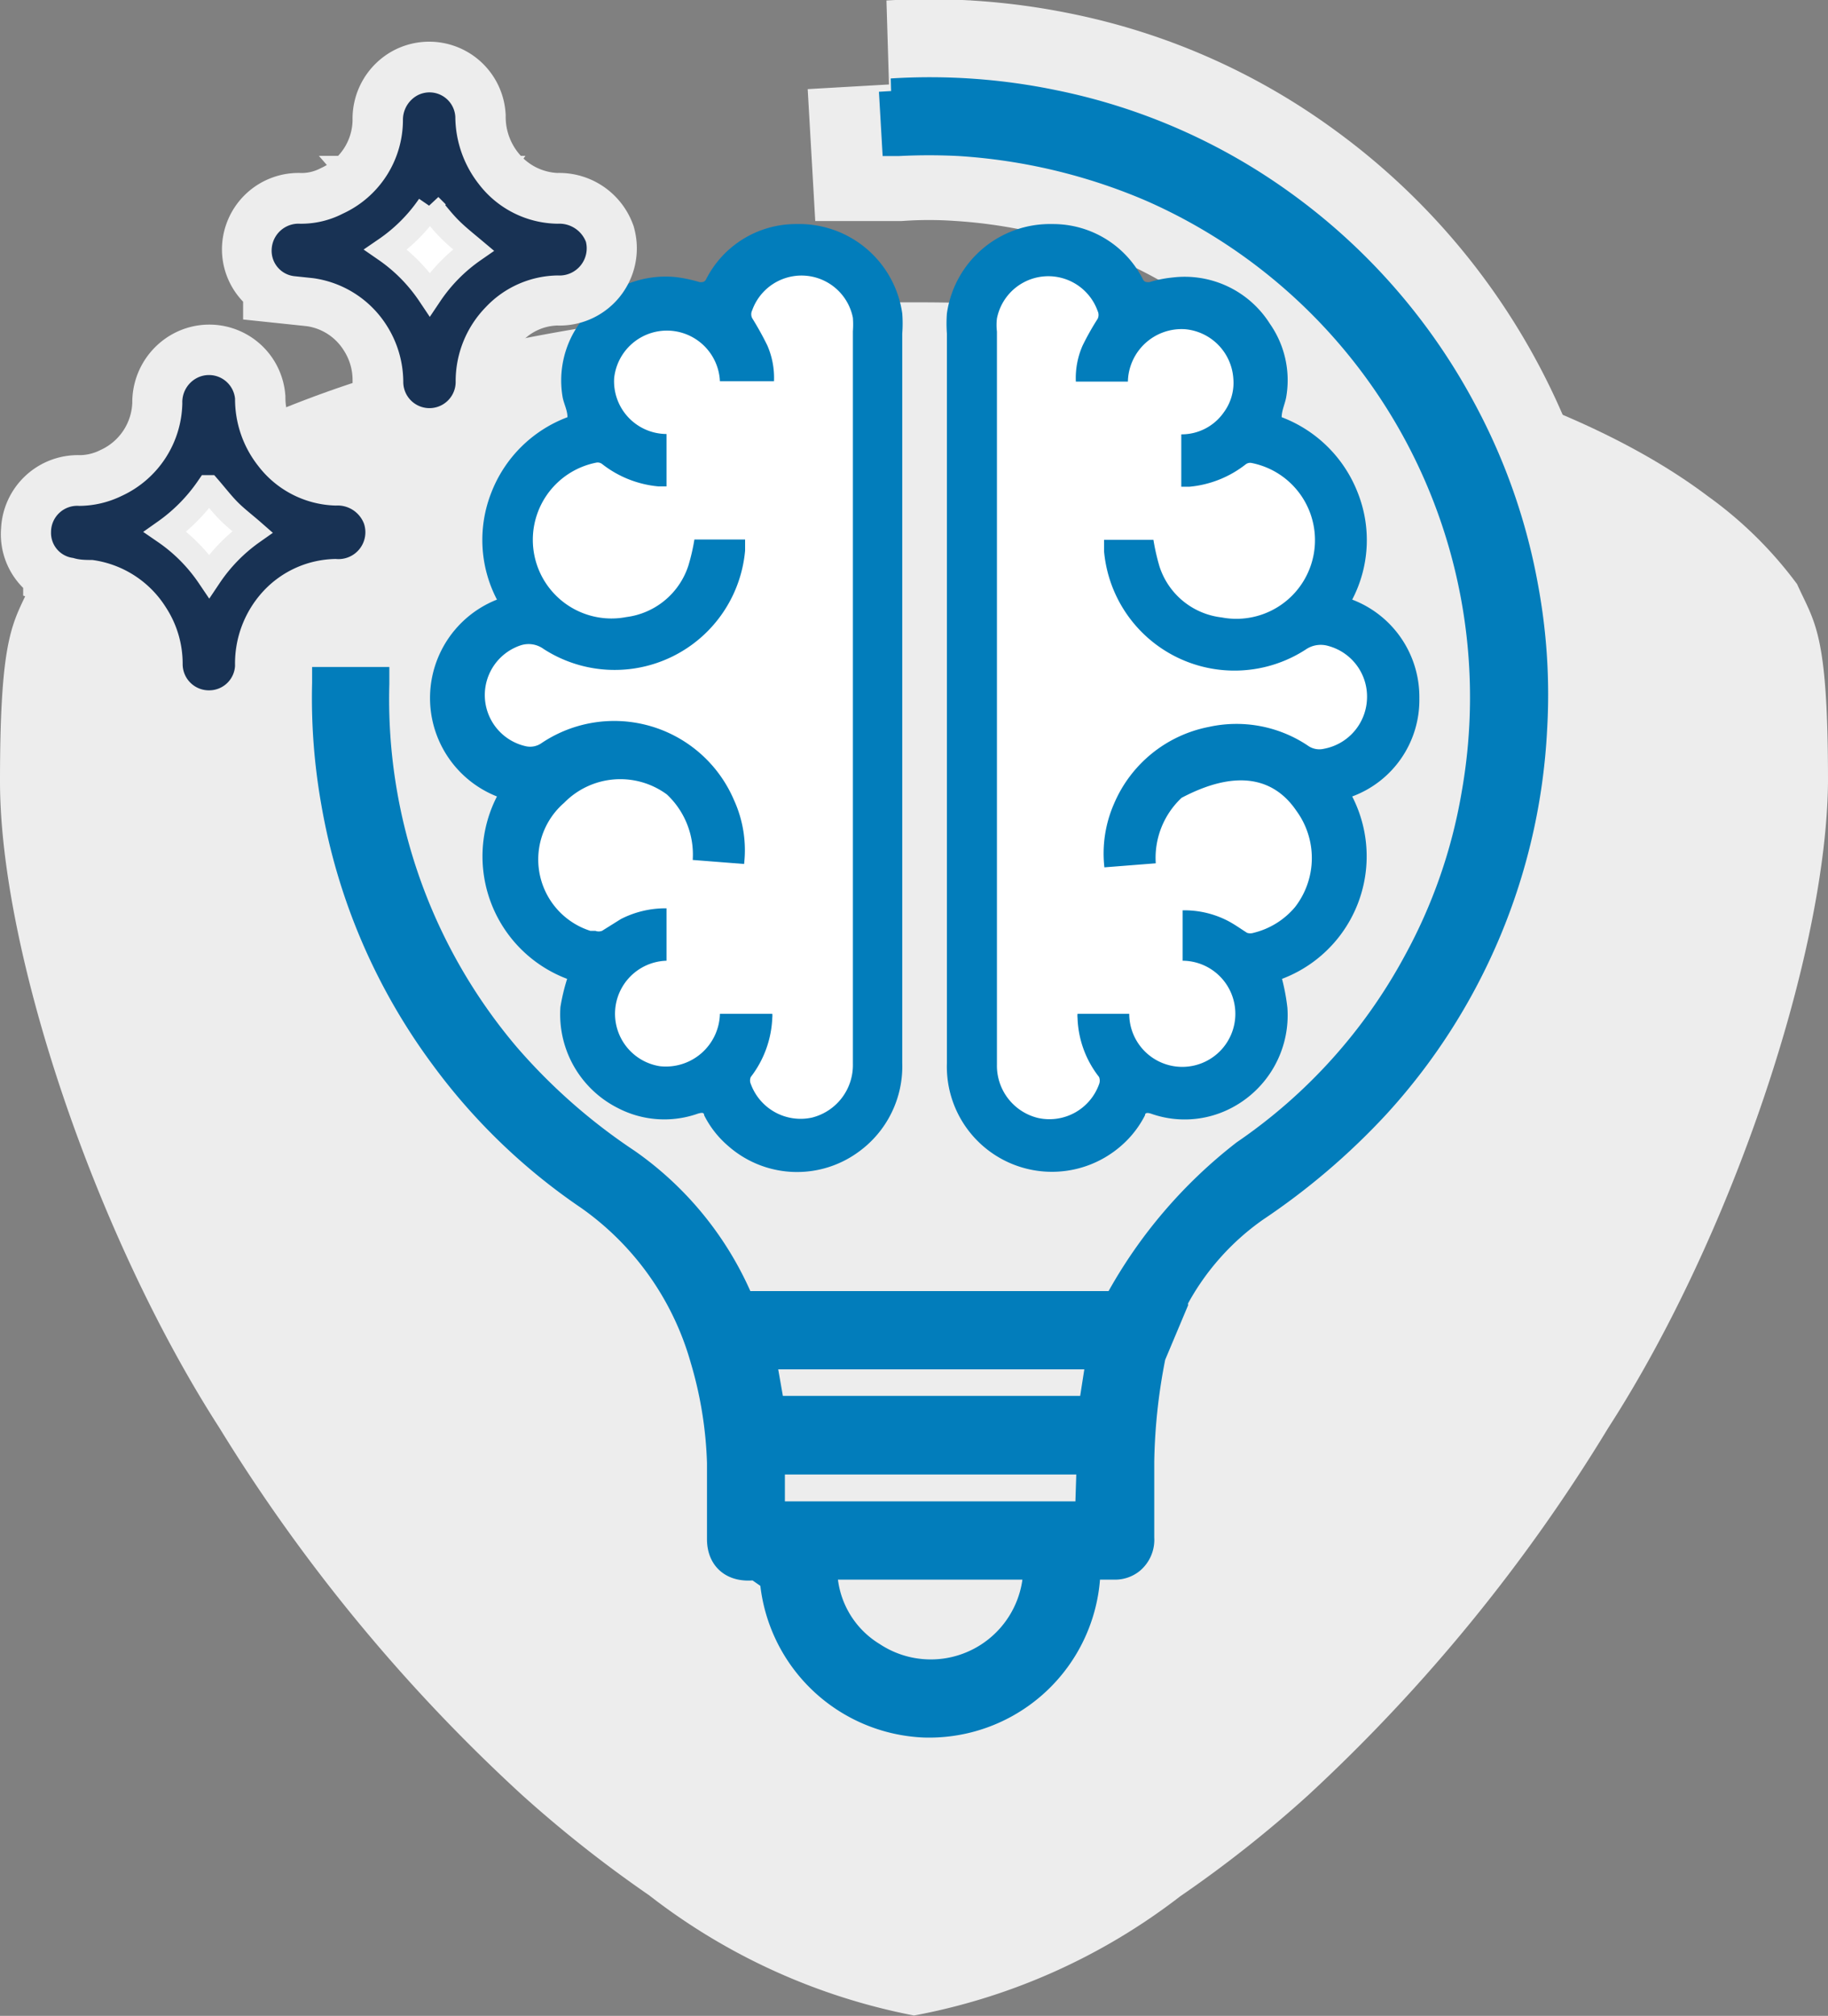 <?xml version="1.0" encoding="UTF-8"?> <svg xmlns="http://www.w3.org/2000/svg" viewBox="0 0 54.44 60.01"><rect x="0" y="0" width="54.44" height="60.01" fill="#808080" stroke="none"/><defs><style>.cls-1{fill:#ededed;}.cls-2{fill:none;stroke-width:5px;}.cls-2,.cls-6,.cls-8{stroke:#ededed;}.cls-2,.cls-4,.cls-6,.cls-8{stroke-miterlimit:10;}.cls-3,.cls-4{fill:#027dbb;}.cls-4{stroke:#027dbb;}.cls-4,.cls-8{stroke-width:0.75px;}.cls-5,.cls-8{fill:#fff;}.cls-6,.cls-7{fill:#183254;}.cls-6{stroke-width:3px;}</style></defs><g id="Layer_2" data-name="Layer 2"><g id="Layer_1-2" data-name="Layer 1"><path class="cls-1" d="M0,23.26C0,28.34,2.84,36.77,6.53,42.5a51.08,51.08,0,0,0,9,10.92,37.18,37.18,0,0,0,3.8,3A18.6,18.6,0,0,0,27.22,60a18.51,18.51,0,0,0,7.93-3.55,36.12,36.12,0,0,0,3.8-3A50.78,50.78,0,0,0,47.9,42.5c3.7-5.73,6.5-14.16,6.54-19.24,0-4.47-.4-4.71-.92-5.87a12,12,0,0,0-2.66-2.62C46.3,11.33,37.58,9,27.18,9s-19,2.37-23.6,5.81A12,12,0,0,0,.94,17.34C.41,18.55,0,18.73,0,23.26Z"></path><path class="cls-2" d="M20.93,40.22a8.81,8.81,0,0,0-3.41-4.81h0a17.73,17.73,0,0,1-4.33-4.18,17.8,17.8,0,0,1-3.23-7.56,17.79,17.79,0,0,1-.27-3.57s0-.07,0-.1h1.55c0,.06,0,.1,0,.14a16.37,16.37,0,0,0,3.89,11.05,17.63,17.63,0,0,0,3.58,3.15,9.79,9.79,0,0,1,3.35,4.1.23.23,0,0,0,.21.14H33.09a.2.2,0,0,0,.19-.08,14.21,14.21,0,0,1,3.77-4.41,16.3,16.3,0,0,0,5.11-5.68,15.94,15.94,0,0,0,1.74-5A16.36,16.36,0,0,0,39,8.55,16.55,16.55,0,0,0,34.3,5.44a17.22,17.22,0,0,0-5.74-1.36,13.37,13.37,0,0,0-1.79,0h-.13l-.09-1.57a18.56,18.56,0,0,1,4.82.34,17.51,17.51,0,0,1,6.85,3,18.09,18.09,0,0,1,7.22,11.44,17.53,17.53,0,0,1,.26,4.22A17.88,17.88,0,0,1,41,32.69a20.37,20.37,0,0,1-3.61,3.07A7.64,7.64,0,0,0,35,38.48l0,.09-.66,1.57h0A17.34,17.34,0,0,0,34,43.28h0v2.26a.82.82,0,0,1-.3.7.79.79,0,0,1-.49.17H32.4a4.71,4.71,0,0,1-4.88,4.7A4.73,4.73,0,0,1,23,46.74l-.49-.35c-.66.1-1.08-.23-1.08-.83s0-1.4,0-2.11v-.17A12.15,12.15,0,0,0,20.93,40.22Z"></path><path class="cls-3" d="M16.89,29.14a3.9,3.9,0,0,1-2.09-5.43,3.15,3.15,0,0,1,0-5.86,3.84,3.84,0,0,1-.17-3.18,3.9,3.9,0,0,1,2.27-2.25c0-.22-.12-.42-.15-.63a2.92,2.92,0,0,1,.5-2.15,3.06,3.06,0,0,1,2.89-1.39,4.37,4.37,0,0,1,.7.15c.09,0,.13,0,.18-.07a3,3,0,0,1,2.7-1.66,3.1,3.1,0,0,1,3.15,2.66,3.94,3.94,0,0,1,0,.6V31.64a3.14,3.14,0,0,1-1.3,2.65,3.1,3.1,0,0,1-3.9-.19,2.92,2.92,0,0,1-.7-.9c0-.1-.1-.07-.18-.05a3,3,0,0,1-2.4-.17,3.12,3.12,0,0,1-1.7-3A5.82,5.82,0,0,1,16.89,29.14Z"></path><path class="cls-4" d="M20.93,40.46a8.81,8.81,0,0,0-3.41-4.81l0,0a17.69,17.69,0,0,1-4.33-4.17A17.8,17.8,0,0,1,9.94,23.9a17.79,17.79,0,0,1-.27-3.57s0-.08,0-.1h1.55c0,.06,0,.1,0,.13a16.38,16.38,0,0,0,3.89,11.06,17.63,17.63,0,0,0,3.58,3.15,9.72,9.72,0,0,1,3.35,4.1.24.24,0,0,0,.21.14H33.09a.2.2,0,0,0,.19-.08,14.24,14.24,0,0,1,3.77-4.42,16.18,16.18,0,0,0,5.11-5.67,15.9,15.9,0,0,0,1.74-5,16.52,16.52,0,0,0-9.6-18,17.23,17.23,0,0,0-5.74-1.37,17.82,17.82,0,0,0-1.79,0h-.13l-.09-1.56a18.14,18.14,0,0,1,4.82.34,17.64,17.64,0,0,1,6.85,3,18.06,18.06,0,0,1,5.35,6.11,17.78,17.78,0,0,1,1.87,5.34,17.48,17.48,0,0,1,.26,4.21A17.94,17.94,0,0,1,41,32.93,20.31,20.31,0,0,1,37.4,36,7.75,7.75,0,0,0,35,38.72a.34.34,0,0,0,0,.08l-.66,1.57h0A17.34,17.34,0,0,0,34,43.51h0v2.27a.83.83,0,0,1-.3.7.79.79,0,0,1-.49.17H32.4a4.73,4.73,0,0,1-4.88,4.7A4.74,4.74,0,0,1,23,47l-.49-.34c-.66.1-1.08-.23-1.08-.84s0-1.4,0-2.1v-.17A12.07,12.07,0,0,0,20.93,40.46Zm3.63,6.19A3,3,0,0,0,26,49.26a3.13,3.13,0,0,0,4.85-2.61ZM23,41.93h9.49l.24-1.54h-10Zm9.44,1.59H23v1.55h9.39Z"></path><path class="cls-5" d="M17.58,27.71l.15,0a.28.28,0,0,0,.2,0l.56-.35a2.9,2.9,0,0,1,1.36-.32V28.6a1.58,1.58,0,0,0-.2,3.14,1.61,1.61,0,0,0,1.79-1.56H23a.49.49,0,0,1,0,.11,3.08,3.08,0,0,1-.64,1.77.26.26,0,0,0,0,.21,1.58,1.58,0,0,0,1.82,1,1.61,1.61,0,0,0,1.22-1.6q0-10.9,0-21.81a2.6,2.6,0,0,0,0-.4,1.56,1.56,0,0,0-3-.22.26.26,0,0,0,0,.23,9.21,9.21,0,0,1,.45.81,2.4,2.4,0,0,1,.2,1.07H21.44a1.58,1.58,0,0,0-3.15-.09,1.57,1.57,0,0,0,1.56,1.66v1.56h-.24a3.18,3.18,0,0,1-1.67-.66.22.22,0,0,0-.17-.05,2.34,2.34,0,0,0,.88,4.6,2.24,2.24,0,0,0,1.85-1.53,5.94,5.94,0,0,0,.18-.78h1.51c0,.12,0,.23,0,.33v0a3.9,3.9,0,0,1-6,2.93.76.76,0,0,0-.68-.11,1.56,1.56,0,0,0,.13,3,.59.59,0,0,0,.49-.09,3.88,3.88,0,0,1,5.73,1.7,3.59,3.59,0,0,1,.3,1.9l-1.53-.12a2.45,2.45,0,0,0-.77-1.95,2.34,2.34,0,0,0-3.06.25A2.23,2.23,0,0,0,17.58,27.71Z"></path><path class="cls-6" d="M8.11,7.43a.78.78,0,0,1,.83-.78,2.71,2.71,0,0,0,1.28-.3A3.09,3.09,0,0,0,12,3.57a.8.8,0,0,1,.42-.74.78.78,0,0,1,1.14.64,3.21,3.21,0,0,0,.69,2,3.09,3.09,0,0,0,2.35,1.18.84.84,0,0,1,.84.54.8.8,0,0,1-.83,1,3,3,0,0,0-2.15.94,3.19,3.19,0,0,0-.9,2.23.77.77,0,0,1-.76.74.78.78,0,0,1-.8-.78,3.12,3.12,0,0,0-.5-1.7,3.06,3.06,0,0,0-2.19-1.4l-.57-.06A.75.75,0,0,1,8.11,7.43ZM12.8,8.77a5,5,0,0,1,1.3-1.32c-.25-.21-.49-.4-.71-.62s-.4-.46-.6-.69a5.22,5.22,0,0,1-1.3,1.31A5,5,0,0,1,12.8,8.77Z"></path><path class="cls-3" d="M38.18,29.14a3.9,3.9,0,0,0,2.09-5.43,3.06,3.06,0,0,0,2-2.92,3.1,3.1,0,0,0-2-2.94,3.82,3.82,0,0,0,.17-3.17,3.92,3.92,0,0,0-2.27-2.26c0-.21.11-.42.14-.63a2.93,2.93,0,0,0-.49-2.15,3,3,0,0,0-2.89-1.38,3.47,3.47,0,0,0-.7.14c-.09,0-.13,0-.18-.06a3,3,0,0,0-2.71-1.67A3.1,3.1,0,0,0,28.2,9.33a4,4,0,0,0,0,.6V31.65a3.13,3.13,0,0,0,5.2,2.45,3,3,0,0,0,.7-.9c0-.09.1-.07.17-.05A3,3,0,0,0,36.64,33a3.11,3.11,0,0,0,1.7-3A6.15,6.15,0,0,0,38.18,29.14Z"></path><path class="cls-5" d="M38.57,27a2.33,2.33,0,0,1-1.24.77.32.32,0,0,1-.19,0c-.19-.12-.37-.25-.56-.35a2.81,2.81,0,0,0-1.36-.32V28.6a1.58,1.58,0,1,1-1.59,1.58H32.09a.53.53,0,0,0,0,.12,3,3,0,0,0,.64,1.76.29.29,0,0,1,0,.22,1.57,1.57,0,0,1-1.82,1,1.6,1.6,0,0,1-1.22-1.59c0-7.28,0-14.55,0-21.82a1.67,1.67,0,0,1,0-.39,1.56,1.56,0,0,1,3-.22.27.27,0,0,1,0,.23,7.82,7.82,0,0,0-.45.8,2.4,2.4,0,0,0-.2,1.07h1.55a1.6,1.6,0,0,1,1.7-1.56,1.58,1.58,0,0,1,1.44,1.47,1.48,1.48,0,0,1-.28,1,1.53,1.53,0,0,1-1.27.66v1.56h.24a3.18,3.18,0,0,0,1.67-.66.22.22,0,0,1,.17-.05,2.34,2.34,0,0,1-.88,4.6,2.21,2.21,0,0,1-1.85-1.52,6.5,6.5,0,0,1-.18-.79H32.88c0,.12,0,.23,0,.34v0a3.9,3.9,0,0,0,6,2.93.79.79,0,0,1,.68-.11,1.56,1.56,0,0,1,1.15,1.59,1.57,1.57,0,0,1-1.28,1.47.59.59,0,0,1-.49-.1A3.82,3.82,0,0,0,36,21.64a3.87,3.87,0,0,0-2.82,2.28,3.69,3.69,0,0,0-.29,1.9l1.53-.12a2.45,2.45,0,0,1,.77-1.95c1.9-1,2.9-.38,3.42.39A2.38,2.38,0,0,1,38.57,27Z"></path><path class="cls-7" d="M8.09,7.44a.8.8,0,0,1,.84-.78,2.71,2.71,0,0,0,1.28-.3A3.07,3.07,0,0,0,12,3.58a.83.83,0,0,1,.43-.74.77.77,0,0,1,1.13.64,3.28,3.28,0,0,0,.7,2,3,3,0,0,0,2.35,1.18.85.85,0,0,1,.84.54.81.81,0,0,1-.84,1,3,3,0,0,0-2.14.94,3.16,3.16,0,0,0-.9,2.23.78.78,0,0,1-1.56,0,3.15,3.15,0,0,0-.5-1.69A3.09,3.09,0,0,0,9.32,8.28l-.57-.06A.76.76,0,0,1,8.09,7.44Z"></path><path class="cls-8" d="M12.8,8.76a5,5,0,0,1,1.3-1.32c-.25-.21-.49-.4-.71-.62s-.4-.46-.6-.69a5,5,0,0,1-1.3,1.3A5,5,0,0,1,12.8,8.76Z"></path><path class="cls-6" d="M1.53,15.82a.79.79,0,0,1,.84-.77,2.89,2.89,0,0,0,1.27-.3A3.11,3.11,0,0,0,5.44,12a.82.82,0,0,1,.42-.74A.77.77,0,0,1,7,11.86a3.28,3.28,0,0,0,.7,2A3,3,0,0,0,10,15a.86.86,0,0,1,.85.54.81.81,0,0,1-.84,1,3,3,0,0,0-2.15.94A3.21,3.21,0,0,0,7,19.81a.78.78,0,0,1-1.55,0,3.17,3.17,0,0,0-2.7-3.1c-.18,0-.38,0-.56-.06A.75.75,0,0,1,1.53,15.82Zm4.7,1.34a4.88,4.88,0,0,1,1.29-1.31c-.24-.22-.49-.4-.7-.62s-.41-.46-.61-.7a5.18,5.18,0,0,1-1.29,1.31A5,5,0,0,1,6.23,17.16Z"></path><path class="cls-7" d="M1.52,15.84a.78.78,0,0,1,.84-.78,2.93,2.93,0,0,0,1.27-.3A3.1,3.1,0,0,0,5.43,12a.81.81,0,0,1,.42-.74A.78.78,0,0,1,7,11.87a3.21,3.21,0,0,0,.69,2A3,3,0,0,0,10,15.05a.84.84,0,0,1,.84.54A.8.8,0,0,1,10,16.64a3,3,0,0,0-2.15.95A3.17,3.17,0,0,0,7,19.82a.77.77,0,0,1-.75.73.78.78,0,0,1-.81-.78,3.07,3.07,0,0,0-.5-1.69,3.07,3.07,0,0,0-2.19-1.41c-.19,0-.38,0-.57-.06A.75.75,0,0,1,1.52,15.84Z"></path><path class="cls-8" d="M6.23,17.15a5.06,5.06,0,0,1,1.29-1.32c-.24-.21-.49-.4-.7-.61s-.41-.47-.61-.7a5.18,5.18,0,0,1-1.29,1.31A5,5,0,0,1,6.23,17.15Z"></path></g></g></svg> 